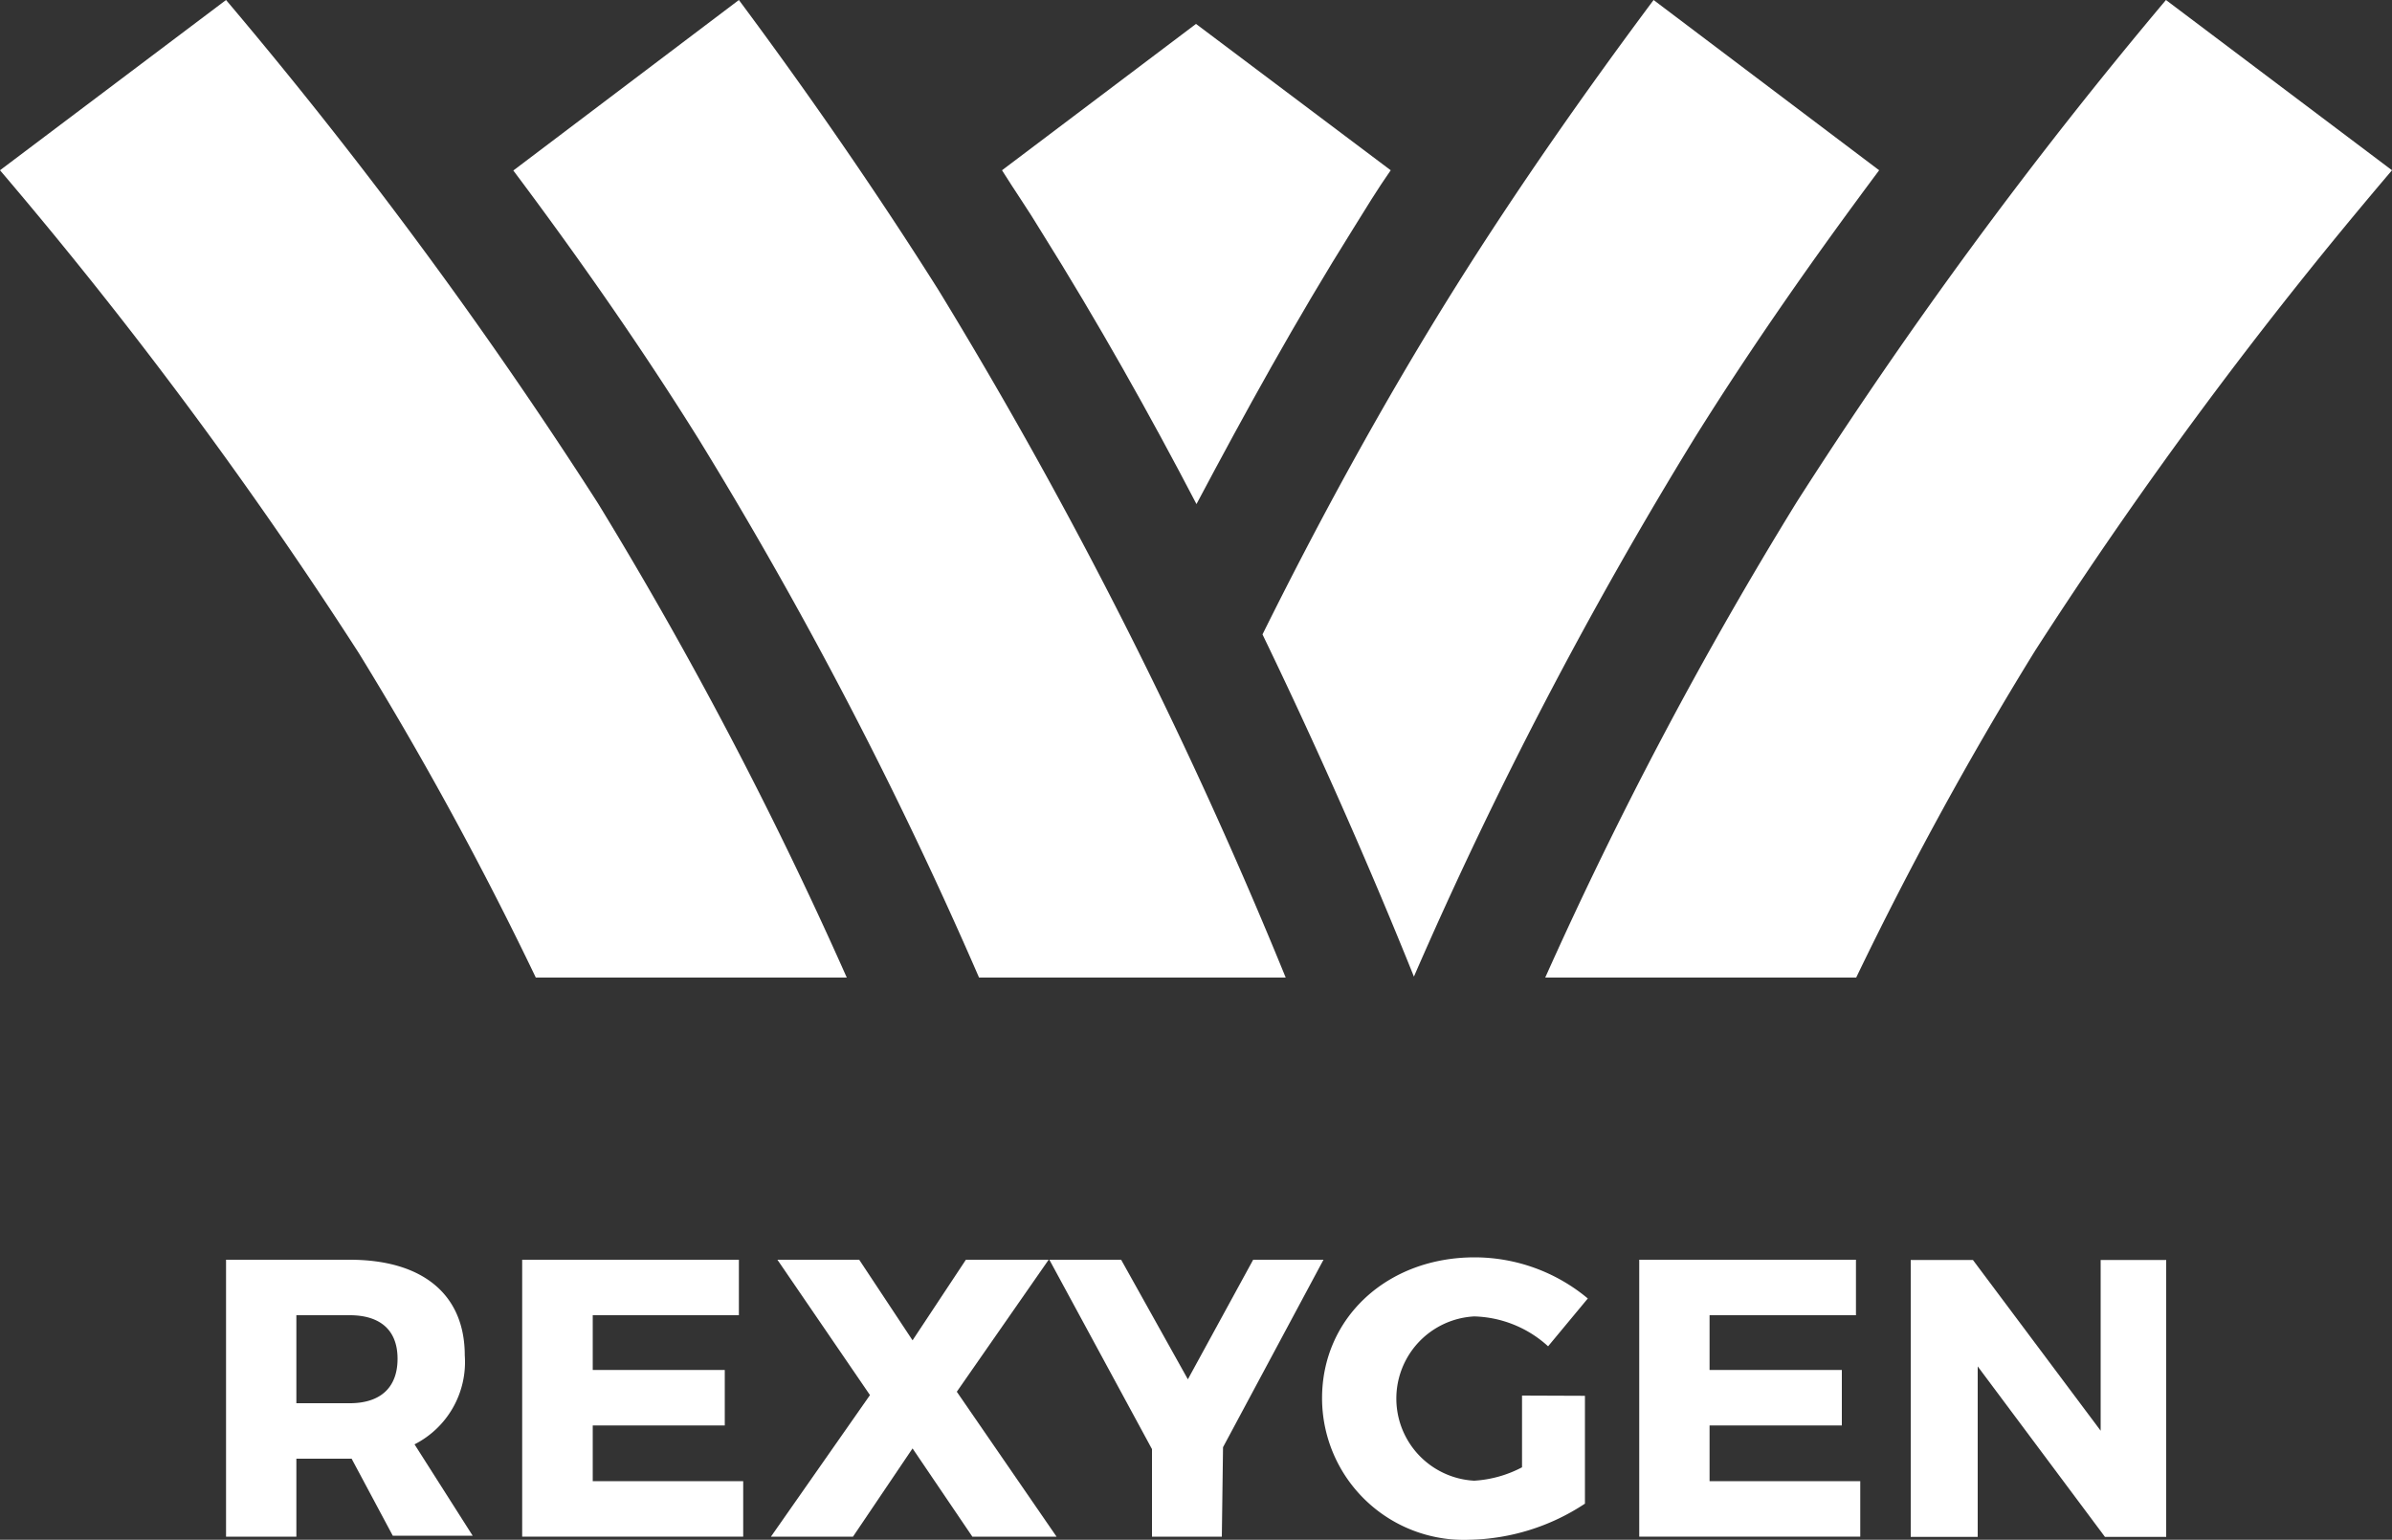 <?xml version="1.0" encoding="UTF-8"?> <svg xmlns="http://www.w3.org/2000/svg" viewBox="0 0 100 64.39"><rect x="0" y="0" width="100" height="64.39" fill="#333333" stroke="none"/><defs><style>.cls-1{fill:#fff;}</style></defs><g id="Vrstva_2" data-name="Vrstva 2"><g id="Design"><path class="cls-1" d="M14.7,61H12.39v3.26H9.45V52.68h5.17c3.06,0,4.81,1.46,4.81,4a3.86,3.86,0,0,1-2.1,3.72l2.43,3.82H16.42Zm-.08-2.32c1.27,0,2-.64,2-1.86s-.75-1.82-2-1.82H12.39v3.68Z"></path><path class="cls-1" d="M24.78,55v2.29H30.3v2.32H24.78v2.33h6.29v2.32H21.83V52.68h9.06V55Z"></path><path class="cls-1" d="M44.17,64.26H40.65l-2.5-3.69-2.49,3.69H32.23l4.14-5.92L32.5,52.68h3.42l2.23,3.37,2.23-3.37h3.46L40,58.2Z"></path><path class="cls-1" d="M51.08,64.26H48.16V60.6l-4.29-7.92h3l2.79,5,2.73-5h2.94l-4.2,7.84Z"></path><path class="cls-1" d="M66.26,58.37v4.51a9.06,9.06,0,0,1-4.81,1.51,5.93,5.93,0,0,1-6.18-5.92c0-3.36,2.72-5.89,6.38-5.89a7.39,7.39,0,0,1,4.73,1.72l-1.66,2a4.76,4.76,0,0,0-3.09-1.25,3.44,3.44,0,0,0,0,6.87,4.91,4.91,0,0,0,2-.56v-3Z"></path><path class="cls-1" d="M71.47,55v2.29H77v2.32H71.47v2.33h6.3v2.32H68.53V52.68h9.06V55Z"></path><path class="cls-1" d="M88,64.27l-5.32-7.13v7.13H79.88V52.69h2.6l5.34,7.14V52.69h2.74V64.27Z"></path><path class="cls-1" d="M50,1,41.89,7.12C42.44,8,43,8.8,43.51,9.65c2.38,3.8,4.56,7.69,6.51,11.43,2-3.77,4.16-7.7,6.56-11.53.51-.82,1-1.63,1.56-2.43Z"></path><path class="cls-1" d="M9.45,0,0,7.12A188.44,188.44,0,0,1,15,27.31,148.12,148.12,0,0,1,22.4,40.88h13A171.3,171.3,0,0,0,25,21.05,198.41,198.41,0,0,0,9.45,0Z"></path><path class="cls-1" d="M30.89,0,21.46,7.13c2.66,3.55,5.34,7.37,7.77,11.27a179.45,179.45,0,0,1,11.7,22.48H53.75A200.11,200.11,0,0,0,39.24,12.14C36.63,8,33.74,3.83,30.89,0Z"></path><path class="cls-1" d="M90.55,0A199,199,0,0,0,75.11,21,171.49,171.49,0,0,0,64.6,40.88h13a149.12,149.12,0,0,1,7.48-13.67A187.61,187.61,0,0,1,100,7.12Z"></path><path class="cls-1" d="M69.13,0c-2.82,3.78-5.69,7.87-8.28,12-3.06,4.88-5.77,9.89-8.07,14.53,2.84,5.88,5,11,6.33,14.31A180.49,180.49,0,0,1,70.86,18.29c2.41-3.86,5.07-7.65,7.7-11.17Z"></path></g></g></svg> 